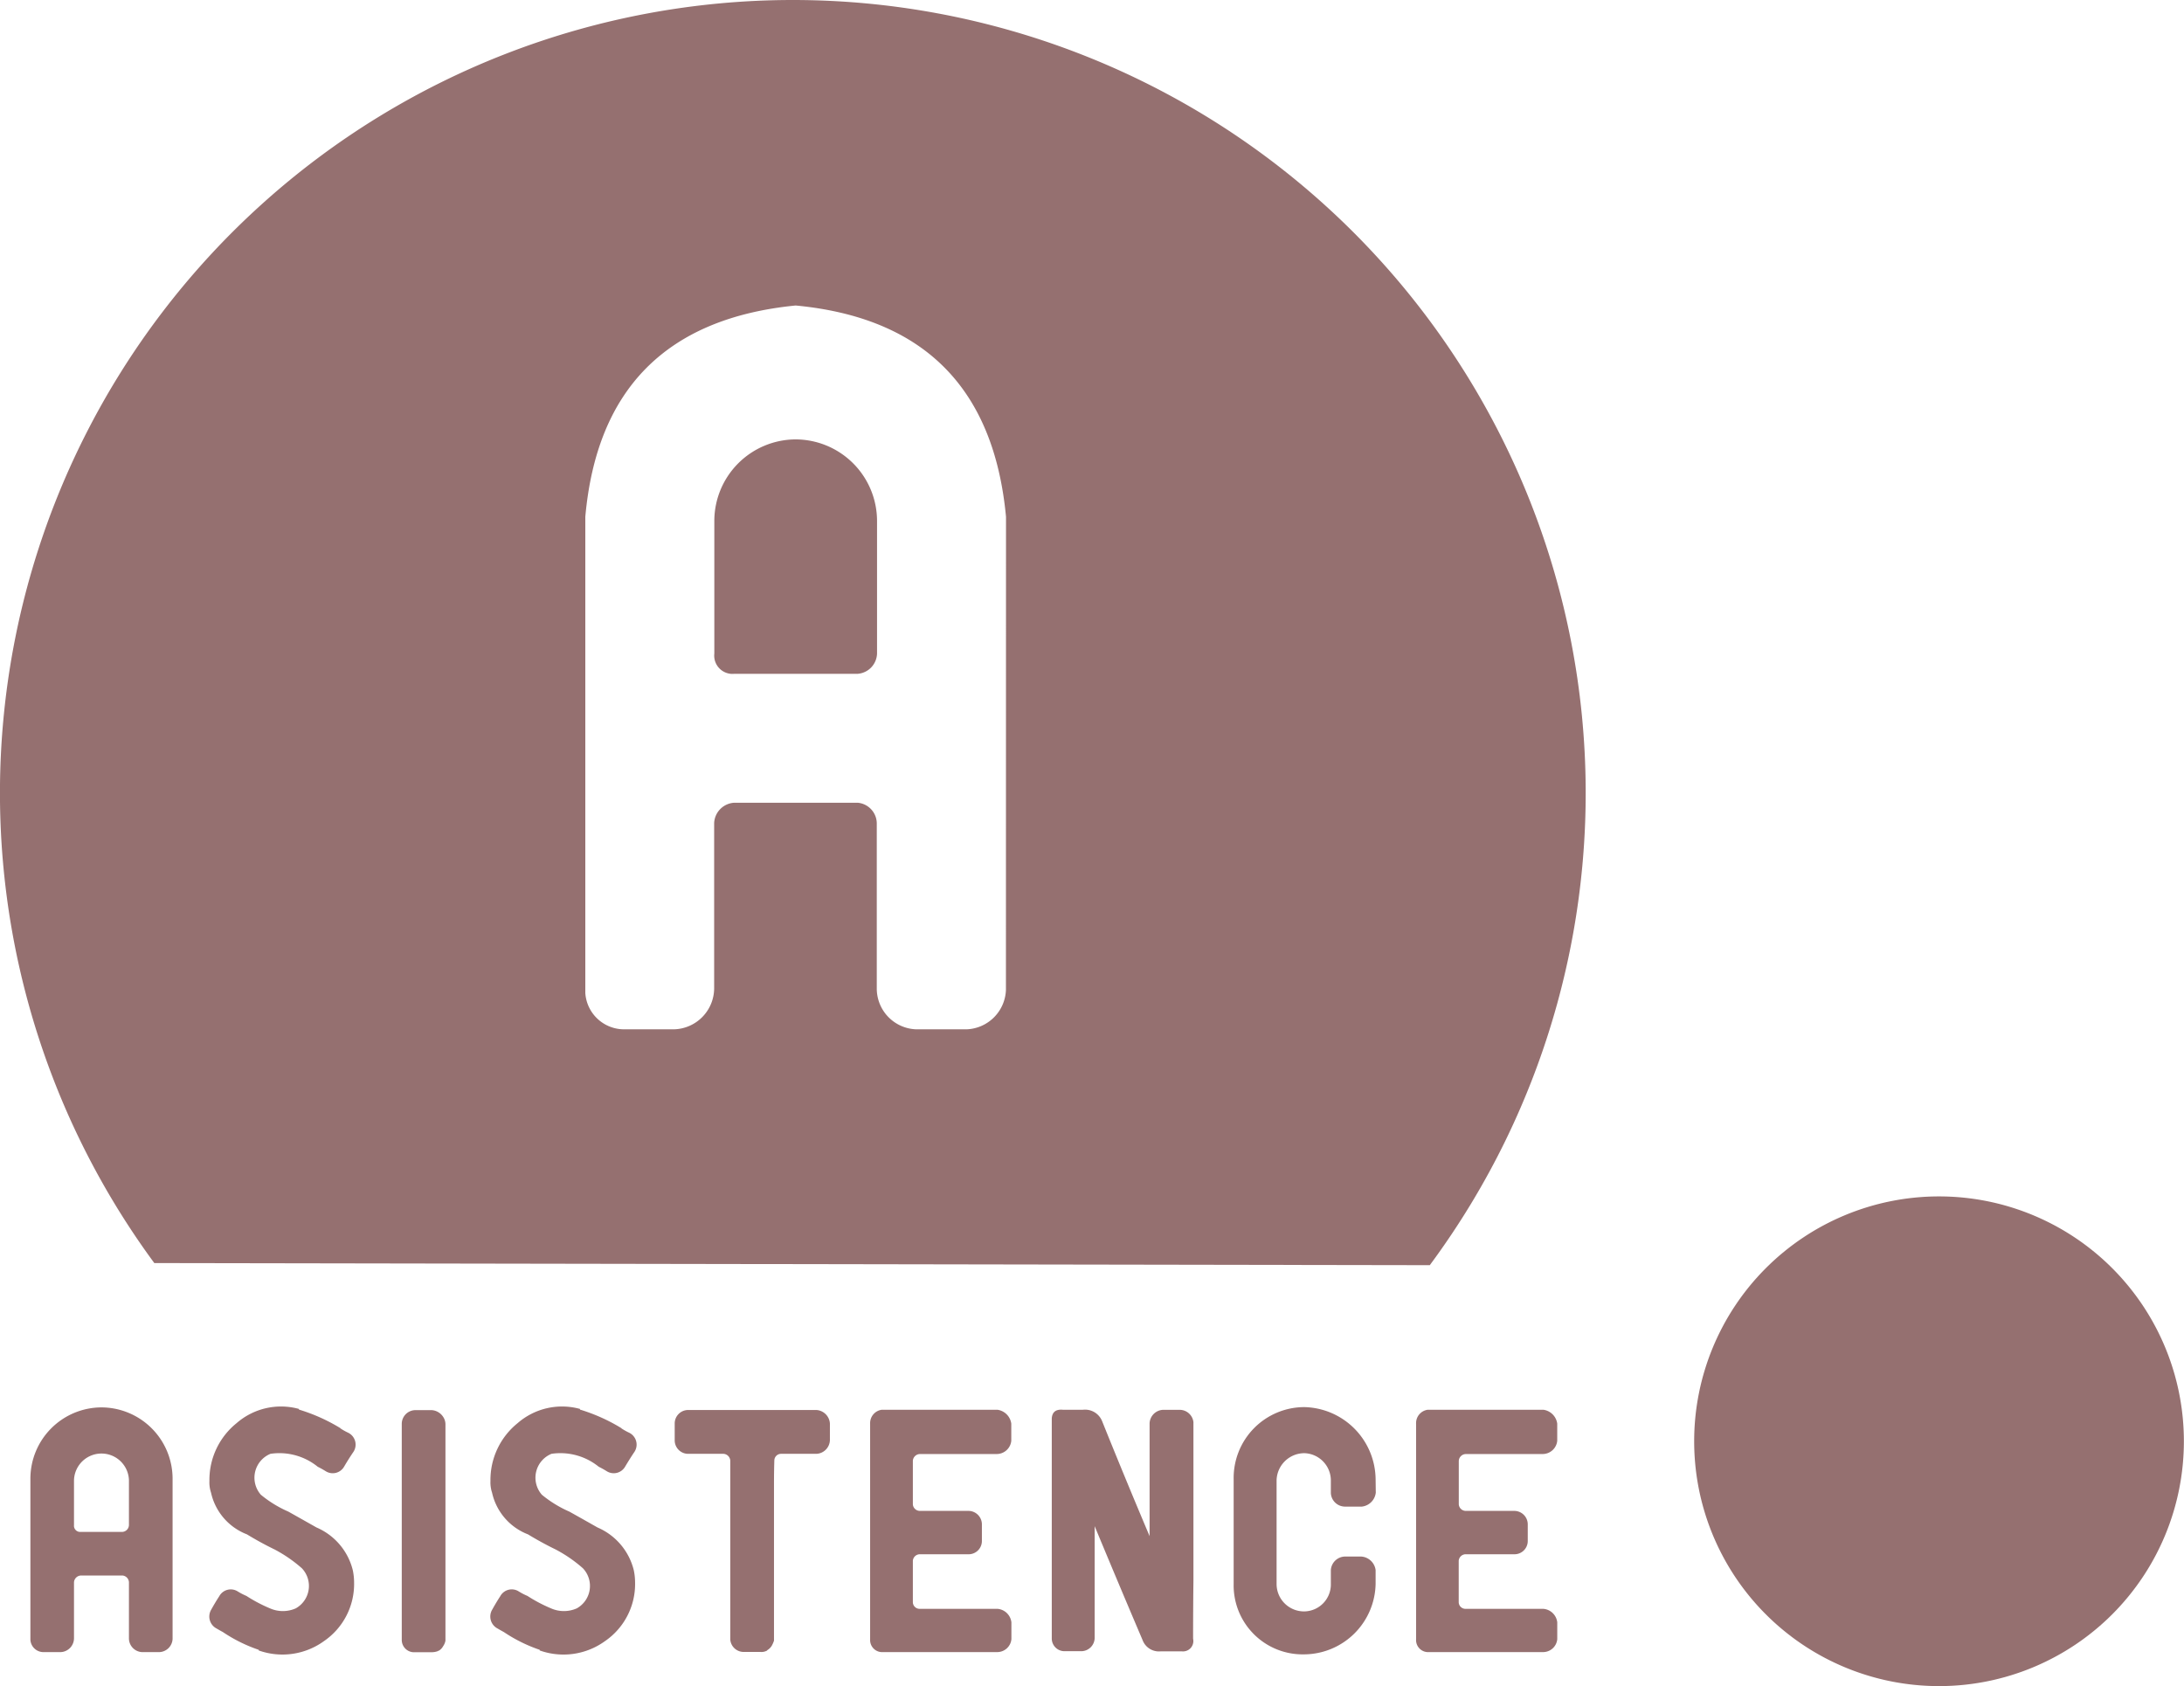 <svg id="logo-asistence" xmlns="http://www.w3.org/2000/svg" width="90.668" height="70" viewBox="0 0 90.668 70">
  <path id="Path_42" data-name="Path 42" d="M172.6,136.04a10.165,10.165,0,1,0-10.165-10.165A10.165,10.165,0,0,0,172.6,136.04Z" transform="translate(-92.102 -66.04)" fill="#957070"/>
  <path id="Path_43" data-name="Path 43" d="M87.941,55.559a3.39,3.39,0,0,0-3.374,3.374V64.45a.759.759,0,0,0,.84.84h5.121a.871.871,0,0,0,.794-.84V58.933A3.39,3.39,0,0,0,87.941,55.559Z" transform="translate(-54.912 -37.317)" fill="#957070"/>
  <path id="Path_44" data-name="Path 44" d="M60.715,20.645A32.922,32.922,0,0,0,34.207,73.082l52.951.088A32.922,32.922,0,0,0,60.715,20.645ZM69.562,61.75a1.7,1.7,0,0,1-1.627,1.628h-2.1A1.694,1.694,0,0,1,64.2,61.671v-6.86a.869.869,0,0,0-.794-.84H58.289a.885.885,0,0,0-.84.84v6.86a1.712,1.712,0,0,1-1.667,1.707H53.725A1.613,1.613,0,0,1,52.1,61.869V42.1q.715-7.98,8.732-8.772,7.98.755,8.733,8.772Z" transform="translate(-27.801 -20.645)" fill="#957070"/>
  <g id="Group_21" data-name="Group 21" transform="translate(1.262 58.394)">
    <path id="Path_45" data-name="Path 45" d="M33.169,132.477a2.963,2.963,0,0,1,2.953,2.967v6.643a.574.574,0,0,1-.55.55H34.86a.572.572,0,0,1-.55-.577v-2.323a.294.294,0,0,0-.267-.28H32.309a.3.3,0,0,0-.28.28v2.323a.578.578,0,0,1-.56.577h-.7a.544.544,0,0,1-.55-.509v-6.678A2.961,2.961,0,0,1,33.169,132.477Zm1.141,4.885V135.5a1.141,1.141,0,0,0-2.281,0v1.866a.256.256,0,0,0,.28.28h1.732A.294.294,0,0,0,34.31,137.362Z" transform="translate(-30.219 -132.442)" fill="#957070"/>
    <path id="Path_46" data-name="Path 46" d="M50.407,139.2a2.508,2.508,0,0,1,.053.483v.014a2.874,2.874,0,0,1-1.249,2.443,2.94,2.94,0,0,1-2.71.389v-.027a6.248,6.248,0,0,1-1.49-.738c-.1-.053-.2-.112-.309-.175a.56.56,0,0,1-.175-.752c.1-.179.21-.367.336-.56a.542.542,0,0,1,.764-.2,2.582,2.582,0,0,0,.363.188,6.21,6.21,0,0,0,.98.517,1.326,1.326,0,0,0,1.067,0,1.065,1.065,0,0,0,.255-1.665,5.762,5.762,0,0,0-1.127-.778q-.578-.28-1.154-.63a2.413,2.413,0,0,1-1.49-1.73,1.341,1.341,0,0,1-.067-.483v-.014a3.027,3.027,0,0,1,1.127-2.389,2.807,2.807,0,0,1,2.59-.591v.027a7.4,7.4,0,0,1,1.732.778h-.014a2.494,2.494,0,0,0,.336.188.55.55,0,0,1,.188.818q-.189.28-.363.577a.545.545,0,0,1-.764.2c-.1-.062-.21-.125-.336-.188a2.527,2.527,0,0,0-1.96-.537,1.072,1.072,0,0,0-.4,1.7,4.816,4.816,0,0,0,1.141.7q.575.322,1.168.658A2.61,2.61,0,0,1,50.407,139.2Z" transform="translate(-37.022 -132.403)" fill="#957070"/>
    <path id="Path_47" data-name="Path 47" d="M61.546,133.265v8.991a.578.578,0,0,1-.094.228.507.507,0,0,1-.175.188h-.014c-.018,0-.022,0-.014.013a.714.714,0,0,1-.267.053h-.7a.511.511,0,0,1-.55-.51v-8.963a.571.571,0,0,1,.55-.577h.7a.615.615,0,0,1,.469.28A.56.56,0,0,1,61.546,133.265Z" transform="translate(-44.315 -132.539)" fill="#957070"/>
    <path id="Path_48" data-name="Path 48" d="M72.732,139.2a2.5,2.5,0,0,1,.053.483v.014a2.873,2.873,0,0,1-1.247,2.443,2.94,2.94,0,0,1-2.712.389v-.027a6.271,6.271,0,0,1-1.49-.738c-.1-.053-.2-.112-.309-.175a.56.56,0,0,1-.175-.752c.1-.179.21-.367.336-.56a.542.542,0,0,1,.766-.2,2.594,2.594,0,0,0,.363.188,6.212,6.212,0,0,0,.98.517,1.325,1.325,0,0,0,1.067,0,1.065,1.065,0,0,0,.255-1.665,5.745,5.745,0,0,0-1.127-.778q-.577-.28-1.154-.63a2.415,2.415,0,0,1-1.49-1.73,1.342,1.342,0,0,1-.067-.483v-.014a3.027,3.027,0,0,1,1.127-2.389,2.807,2.807,0,0,1,2.59-.591v.027a7.4,7.4,0,0,1,1.73.778h-.013a2.485,2.485,0,0,0,.336.188.55.55,0,0,1,.188.818c-.125.188-.246.381-.363.577a.545.545,0,0,1-.764.2q-.148-.094-.336-.188a2.529,2.529,0,0,0-1.96-.537,1.072,1.072,0,0,0-.4,1.7,4.818,4.818,0,0,0,1.141.7q.577.322,1.168.658A2.609,2.609,0,0,1,72.732,139.2Z" transform="translate(-47.682 -132.403)" fill="#957070"/>
    <path id="Path_49" data-name="Path 49" d="M87.3,132.683a.6.6,0,0,1,.56.56v.7a.587.587,0,0,1-.56.56H85.833a.28.28,0,0,0-.28.28q-.014.47-.014.927v6.549a1.188,1.188,0,0,1-.094.214.542.542,0,0,1-.175.175c-.018.01-.022.018-.014.027h-.013a.489.489,0,0,1-.269.053h-.7a.56.56,0,0,1-.55-.51v-7.435a.3.3,0,0,0-.28-.28H81.967a.56.56,0,0,1-.55-.56v-.7a.56.56,0,0,1,.55-.56Z" transform="translate(-54.669 -132.54)" fill="#957070"/>
    <path id="Path_50" data-name="Path 50" d="M99,134.5a.3.3,0,0,0-.28.28v1.811a.294.294,0,0,0,.28.269h2.026a.56.56,0,0,1,.56.55v.7a.55.55,0,0,1-.577.55H99a.294.294,0,0,0-.28.268v1.718a.28.28,0,0,0,.28.28h3.234a.634.634,0,0,1,.577.56v.7a.591.591,0,0,1-.6.536H97.482a.5.5,0,0,1-.536-.524v-8.96a.56.56,0,0,1,.483-.577h4.8a.673.673,0,0,1,.577.577v.711a.609.609,0,0,1-.6.55Z" transform="translate(-62.085 -132.528)" fill="#957070"/>
    <path id="Path_51" data-name="Path 51" d="M117.248,142.232a.429.429,0,0,1-.483.471h-.86a.725.725,0,0,1-.764-.471q-1.007-2.362-1.987-4.724v4.63a.56.56,0,0,1-.56.56h-.685a.528.528,0,0,1-.536-.509v-9.153q.025-.4.456-.362h.84a.763.763,0,0,1,.792.469q.966,2.4,1.973,4.778v-4.684a.585.585,0,0,1,.56-.56h.7a.578.578,0,0,1,.56.51v6.58q-.014,1.208-.014,2.4Z" transform="translate(-68.971 -132.541)" fill="#957070"/>
    <path id="Path_52" data-name="Path 52" d="M131.739,136.007a.657.657,0,0,1-.577.577h-.711a.591.591,0,0,1-.577-.56v-.538a1.135,1.135,0,0,0-1.1-1.12,1.156,1.156,0,0,0-1.153,1.12v4.308a1.139,1.139,0,0,0,1.153,1.141,1.12,1.12,0,0,0,1.1-1.141v-.577a.6.6,0,0,1,.6-.56h.658a.647.647,0,0,1,.6.56v.577a2.984,2.984,0,0,1-2.967,2.924,2.864,2.864,0,0,1-2.926-2.924v-4.348a2.94,2.94,0,0,1,2.926-2.993,3.027,3.027,0,0,1,2.967,2.993Z" transform="translate(-75.886 -132.43)" fill="#957070"/>
    <path id="Path_53" data-name="Path 53" d="M142.377,134.5a.3.3,0,0,0-.28.28v1.811a.294.294,0,0,0,.28.269H144.4a.56.56,0,0,1,.56.55v.7a.55.55,0,0,1-.577.55h-2.009a.294.294,0,0,0-.28.268v1.718a.28.28,0,0,0,.28.28h3.234a.634.634,0,0,1,.577.56v.7a.591.591,0,0,1-.6.536H140.86a.5.5,0,0,1-.536-.524v-8.96a.56.56,0,0,1,.483-.577h4.8a.673.673,0,0,1,.577.577v.711a.609.609,0,0,1-.6.55Z" transform="translate(-82.798 -132.528)" fill="#957070"/>
  </g>
</svg>
